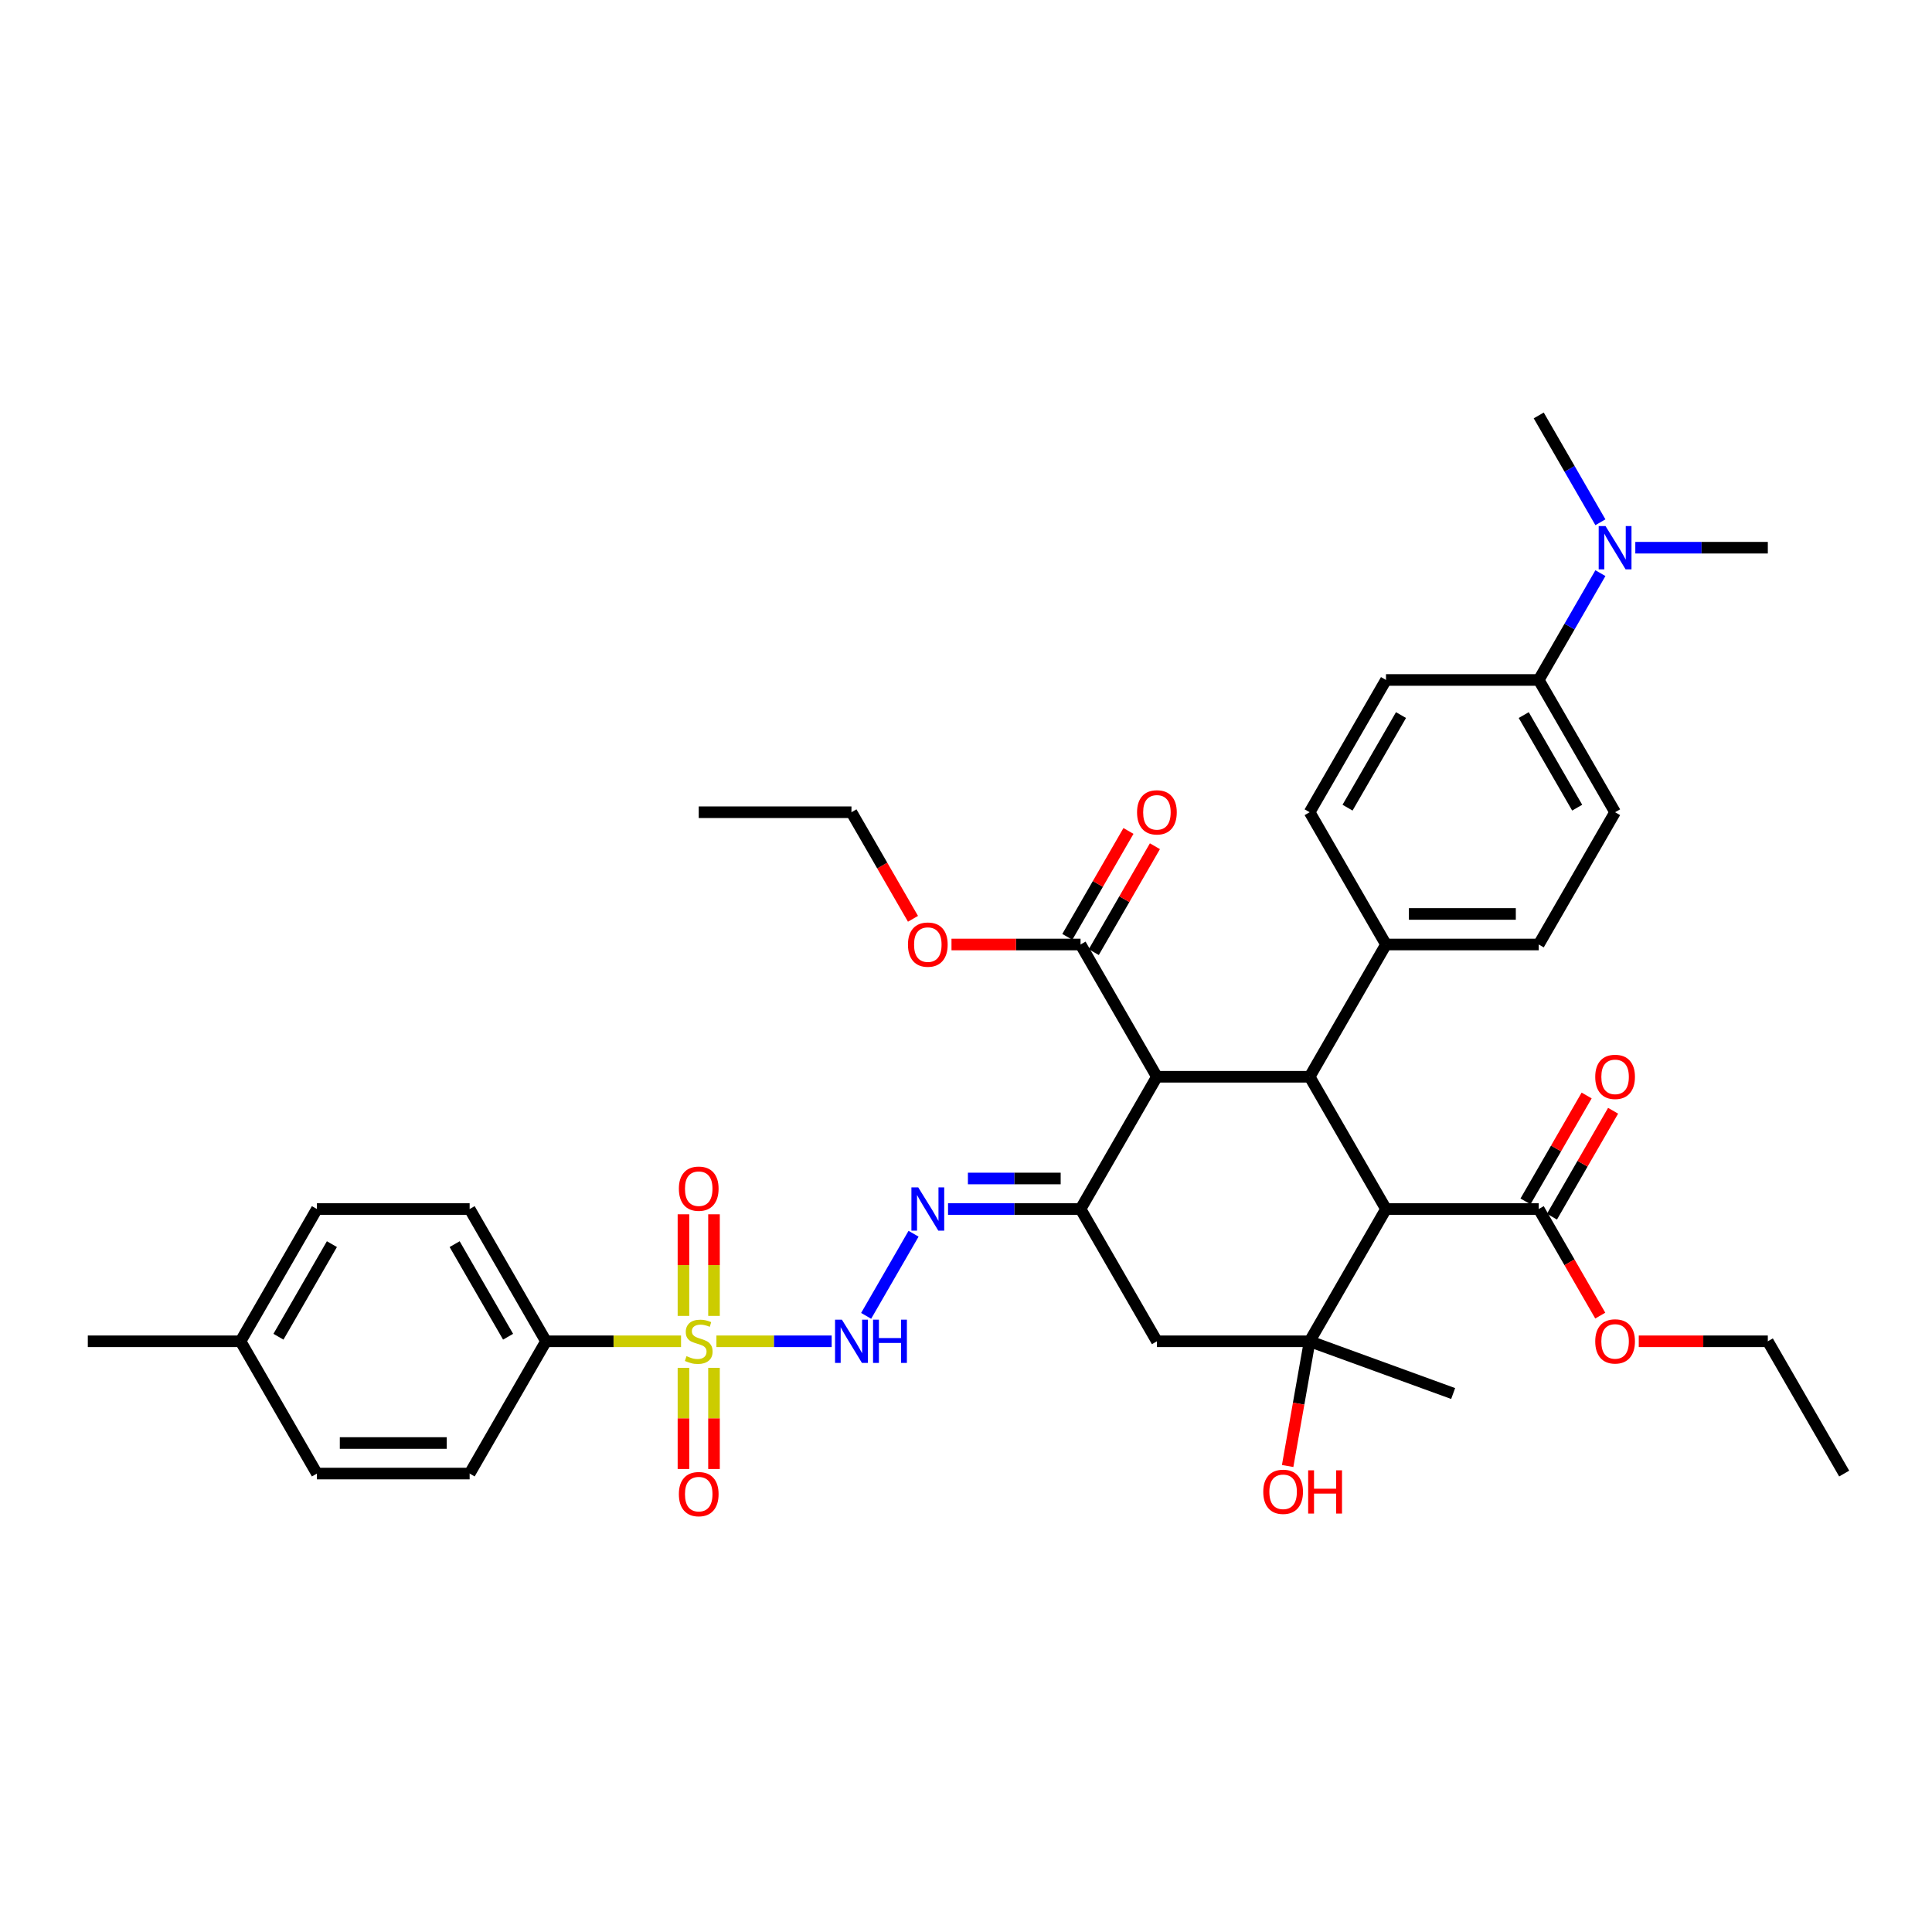 <?xml version='1.0' encoding='iso-8859-1'?>
<svg version='1.1' baseProfile='full'
              xmlns='http://www.w3.org/2000/svg'
                      xmlns:rdkit='http://www.rdkit.org/xml'
                      xmlns:xlink='http://www.w3.org/1999/xlink'
                  xml:space='preserve'
width='1000px' height='1000px' viewBox='0 0 1000 1000'>
<!-- END OF HEADER -->
<rect style='opacity:1.0;fill:#FFFFFF;stroke:none' width='1000' height='1000' x='0' y='0'> </rect>
<path class='bond-5' d='M 370.814,694.252 L 400.644,694.252' style='fill:none;fill-rule:evenodd;stroke:#CCCC00;stroke-width:6px;stroke-linecap:butt;stroke-linejoin:miter;stroke-opacity:1' />
<path class='bond-5' d='M 400.644,694.252 L 430.474,694.252' style='fill:none;fill-rule:evenodd;stroke:#0000FF;stroke-width:6px;stroke-linecap:butt;stroke-linejoin:miter;stroke-opacity:1' />
<path class='bond-10' d='M 352.506,694.252 L 317.557,694.252' style='fill:none;fill-rule:evenodd;stroke:#CCCC00;stroke-width:6px;stroke-linecap:butt;stroke-linejoin:miter;stroke-opacity:1' />
<path class='bond-10' d='M 317.557,694.252 L 282.609,694.252' style='fill:none;fill-rule:evenodd;stroke:#000000;stroke-width:6px;stroke-linecap:butt;stroke-linejoin:miter;stroke-opacity:1' />
<path class='bond-12' d='M 369.565,681.114 L 369.565,654.815' style='fill:none;fill-rule:evenodd;stroke:#CCCC00;stroke-width:6px;stroke-linecap:butt;stroke-linejoin:miter;stroke-opacity:1' />
<path class='bond-12' d='M 369.565,654.815 L 369.565,628.517' style='fill:none;fill-rule:evenodd;stroke:#FF0000;stroke-width:6px;stroke-linecap:butt;stroke-linejoin:miter;stroke-opacity:1' />
<path class='bond-12' d='M 353.755,681.114 L 353.755,654.815' style='fill:none;fill-rule:evenodd;stroke:#CCCC00;stroke-width:6px;stroke-linecap:butt;stroke-linejoin:miter;stroke-opacity:1' />
<path class='bond-12' d='M 353.755,654.815 L 353.755,628.517' style='fill:none;fill-rule:evenodd;stroke:#FF0000;stroke-width:6px;stroke-linecap:butt;stroke-linejoin:miter;stroke-opacity:1' />
<path class='bond-13' d='M 353.755,707.991 L 353.755,734.171' style='fill:none;fill-rule:evenodd;stroke:#CCCC00;stroke-width:6px;stroke-linecap:butt;stroke-linejoin:miter;stroke-opacity:1' />
<path class='bond-13' d='M 353.755,734.171 L 353.755,760.351' style='fill:none;fill-rule:evenodd;stroke:#FF0000;stroke-width:6px;stroke-linecap:butt;stroke-linejoin:miter;stroke-opacity:1' />
<path class='bond-13' d='M 369.565,707.991 L 369.565,734.171' style='fill:none;fill-rule:evenodd;stroke:#CCCC00;stroke-width:6px;stroke-linecap:butt;stroke-linejoin:miter;stroke-opacity:1' />
<path class='bond-13' d='M 369.565,734.171 L 369.565,760.351' style='fill:none;fill-rule:evenodd;stroke:#FF0000;stroke-width:6px;stroke-linecap:butt;stroke-linejoin:miter;stroke-opacity:1' />
<path class='bond-0' d='M 717.391,625.792 L 677.866,694.252' style='fill:none;fill-rule:evenodd;stroke:#000000;stroke-width:6px;stroke-linecap:butt;stroke-linejoin:miter;stroke-opacity:1' />
<path class='bond-8' d='M 717.391,625.792 L 796.443,625.792' style='fill:none;fill-rule:evenodd;stroke:#000000;stroke-width:6px;stroke-linecap:butt;stroke-linejoin:miter;stroke-opacity:1' />
<path class='bond-39' d='M 717.391,625.792 L 677.866,557.331' style='fill:none;fill-rule:evenodd;stroke:#000000;stroke-width:6px;stroke-linecap:butt;stroke-linejoin:miter;stroke-opacity:1' />
<path class='bond-1' d='M 598.814,557.331 L 559.289,625.792' style='fill:none;fill-rule:evenodd;stroke:#000000;stroke-width:6px;stroke-linecap:butt;stroke-linejoin:miter;stroke-opacity:1' />
<path class='bond-3' d='M 598.814,557.331 L 677.866,557.331' style='fill:none;fill-rule:evenodd;stroke:#000000;stroke-width:6px;stroke-linecap:butt;stroke-linejoin:miter;stroke-opacity:1' />
<path class='bond-9' d='M 598.814,557.331 L 559.289,488.871' style='fill:none;fill-rule:evenodd;stroke:#000000;stroke-width:6px;stroke-linecap:butt;stroke-linejoin:miter;stroke-opacity:1' />
<path class='bond-2' d='M 559.289,625.792 L 524.996,625.792' style='fill:none;fill-rule:evenodd;stroke:#000000;stroke-width:6px;stroke-linecap:butt;stroke-linejoin:miter;stroke-opacity:1' />
<path class='bond-2' d='M 524.996,625.792 L 490.704,625.792' style='fill:none;fill-rule:evenodd;stroke:#0000FF;stroke-width:6px;stroke-linecap:butt;stroke-linejoin:miter;stroke-opacity:1' />
<path class='bond-2' d='M 549.001,609.981 L 524.996,609.981' style='fill:none;fill-rule:evenodd;stroke:#000000;stroke-width:6px;stroke-linecap:butt;stroke-linejoin:miter;stroke-opacity:1' />
<path class='bond-2' d='M 524.996,609.981 L 500.991,609.981' style='fill:none;fill-rule:evenodd;stroke:#0000FF;stroke-width:6px;stroke-linecap:butt;stroke-linejoin:miter;stroke-opacity:1' />
<path class='bond-6' d='M 559.289,625.792 L 598.814,694.252' style='fill:none;fill-rule:evenodd;stroke:#000000;stroke-width:6px;stroke-linecap:butt;stroke-linejoin:miter;stroke-opacity:1' />
<path class='bond-11' d='M 677.866,557.331 L 717.391,488.871' style='fill:none;fill-rule:evenodd;stroke:#000000;stroke-width:6px;stroke-linecap:butt;stroke-linejoin:miter;stroke-opacity:1' />
<path class='bond-4' d='M 677.866,694.252 L 598.814,694.252' style='fill:none;fill-rule:evenodd;stroke:#000000;stroke-width:6px;stroke-linecap:butt;stroke-linejoin:miter;stroke-opacity:1' />
<path class='bond-22' d='M 677.866,694.252 L 672.174,726.529' style='fill:none;fill-rule:evenodd;stroke:#000000;stroke-width:6px;stroke-linecap:butt;stroke-linejoin:miter;stroke-opacity:1' />
<path class='bond-22' d='M 672.174,726.529 L 666.483,758.806' style='fill:none;fill-rule:evenodd;stroke:#FF0000;stroke-width:6px;stroke-linecap:butt;stroke-linejoin:miter;stroke-opacity:1' />
<path class='bond-27' d='M 677.866,694.252 L 752.15,721.289' style='fill:none;fill-rule:evenodd;stroke:#000000;stroke-width:6px;stroke-linecap:butt;stroke-linejoin:miter;stroke-opacity:1' />
<path class='bond-7' d='M 448.315,681.082 L 472.853,638.581' style='fill:none;fill-rule:evenodd;stroke:#0000FF;stroke-width:6px;stroke-linecap:butt;stroke-linejoin:miter;stroke-opacity:1' />
<path class='bond-16' d='M 803.289,629.744 L 819.113,602.336' style='fill:none;fill-rule:evenodd;stroke:#000000;stroke-width:6px;stroke-linecap:butt;stroke-linejoin:miter;stroke-opacity:1' />
<path class='bond-16' d='M 819.113,602.336 L 834.937,574.928' style='fill:none;fill-rule:evenodd;stroke:#FF0000;stroke-width:6px;stroke-linecap:butt;stroke-linejoin:miter;stroke-opacity:1' />
<path class='bond-16' d='M 789.597,621.839 L 805.421,594.431' style='fill:none;fill-rule:evenodd;stroke:#000000;stroke-width:6px;stroke-linecap:butt;stroke-linejoin:miter;stroke-opacity:1' />
<path class='bond-16' d='M 805.421,594.431 L 821.245,567.023' style='fill:none;fill-rule:evenodd;stroke:#FF0000;stroke-width:6px;stroke-linecap:butt;stroke-linejoin:miter;stroke-opacity:1' />
<path class='bond-25' d='M 796.443,625.792 L 812.367,653.374' style='fill:none;fill-rule:evenodd;stroke:#000000;stroke-width:6px;stroke-linecap:butt;stroke-linejoin:miter;stroke-opacity:1' />
<path class='bond-25' d='M 812.367,653.374 L 828.292,680.956' style='fill:none;fill-rule:evenodd;stroke:#FF0000;stroke-width:6px;stroke-linecap:butt;stroke-linejoin:miter;stroke-opacity:1' />
<path class='bond-17' d='M 566.135,492.823 L 581.959,465.415' style='fill:none;fill-rule:evenodd;stroke:#000000;stroke-width:6px;stroke-linecap:butt;stroke-linejoin:miter;stroke-opacity:1' />
<path class='bond-17' d='M 581.959,465.415 L 597.783,438.007' style='fill:none;fill-rule:evenodd;stroke:#FF0000;stroke-width:6px;stroke-linecap:butt;stroke-linejoin:miter;stroke-opacity:1' />
<path class='bond-17' d='M 552.442,484.918 L 568.267,457.51' style='fill:none;fill-rule:evenodd;stroke:#000000;stroke-width:6px;stroke-linecap:butt;stroke-linejoin:miter;stroke-opacity:1' />
<path class='bond-17' d='M 568.267,457.51 L 584.091,430.102' style='fill:none;fill-rule:evenodd;stroke:#FF0000;stroke-width:6px;stroke-linecap:butt;stroke-linejoin:miter;stroke-opacity:1' />
<path class='bond-26' d='M 559.289,488.871 L 525.889,488.871' style='fill:none;fill-rule:evenodd;stroke:#000000;stroke-width:6px;stroke-linecap:butt;stroke-linejoin:miter;stroke-opacity:1' />
<path class='bond-26' d='M 525.889,488.871 L 492.49,488.871' style='fill:none;fill-rule:evenodd;stroke:#FF0000;stroke-width:6px;stroke-linecap:butt;stroke-linejoin:miter;stroke-opacity:1' />
<path class='bond-23' d='M 282.609,694.252 L 243.083,625.792' style='fill:none;fill-rule:evenodd;stroke:#000000;stroke-width:6px;stroke-linecap:butt;stroke-linejoin:miter;stroke-opacity:1' />
<path class='bond-23' d='M 262.988,691.888 L 235.32,643.966' style='fill:none;fill-rule:evenodd;stroke:#000000;stroke-width:6px;stroke-linecap:butt;stroke-linejoin:miter;stroke-opacity:1' />
<path class='bond-24' d='M 282.609,694.252 L 243.083,762.713' style='fill:none;fill-rule:evenodd;stroke:#000000;stroke-width:6px;stroke-linecap:butt;stroke-linejoin:miter;stroke-opacity:1' />
<path class='bond-18' d='M 717.391,488.871 L 677.866,420.41' style='fill:none;fill-rule:evenodd;stroke:#000000;stroke-width:6px;stroke-linecap:butt;stroke-linejoin:miter;stroke-opacity:1' />
<path class='bond-19' d='M 717.391,488.871 L 796.443,488.871' style='fill:none;fill-rule:evenodd;stroke:#000000;stroke-width:6px;stroke-linecap:butt;stroke-linejoin:miter;stroke-opacity:1' />
<path class='bond-19' d='M 729.249,473.06 L 784.585,473.06' style='fill:none;fill-rule:evenodd;stroke:#000000;stroke-width:6px;stroke-linecap:butt;stroke-linejoin:miter;stroke-opacity:1' />
<path class='bond-14' d='M 796.443,351.95 L 835.968,420.41' style='fill:none;fill-rule:evenodd;stroke:#000000;stroke-width:6px;stroke-linecap:butt;stroke-linejoin:miter;stroke-opacity:1' />
<path class='bond-14' d='M 788.679,370.124 L 816.347,418.046' style='fill:none;fill-rule:evenodd;stroke:#000000;stroke-width:6px;stroke-linecap:butt;stroke-linejoin:miter;stroke-opacity:1' />
<path class='bond-15' d='M 796.443,351.95 L 812.404,324.304' style='fill:none;fill-rule:evenodd;stroke:#000000;stroke-width:6px;stroke-linecap:butt;stroke-linejoin:miter;stroke-opacity:1' />
<path class='bond-15' d='M 812.404,324.304 L 828.365,296.659' style='fill:none;fill-rule:evenodd;stroke:#0000FF;stroke-width:6px;stroke-linecap:butt;stroke-linejoin:miter;stroke-opacity:1' />
<path class='bond-40' d='M 796.443,351.95 L 717.391,351.95' style='fill:none;fill-rule:evenodd;stroke:#000000;stroke-width:6px;stroke-linecap:butt;stroke-linejoin:miter;stroke-opacity:1' />
<path class='bond-31' d='M 846.435,283.489 L 880.727,283.489' style='fill:none;fill-rule:evenodd;stroke:#0000FF;stroke-width:6px;stroke-linecap:butt;stroke-linejoin:miter;stroke-opacity:1' />
<path class='bond-31' d='M 880.727,283.489 L 915.02,283.489' style='fill:none;fill-rule:evenodd;stroke:#000000;stroke-width:6px;stroke-linecap:butt;stroke-linejoin:miter;stroke-opacity:1' />
<path class='bond-32' d='M 828.365,270.319 L 812.404,242.674' style='fill:none;fill-rule:evenodd;stroke:#0000FF;stroke-width:6px;stroke-linecap:butt;stroke-linejoin:miter;stroke-opacity:1' />
<path class='bond-32' d='M 812.404,242.674 L 796.443,215.029' style='fill:none;fill-rule:evenodd;stroke:#000000;stroke-width:6px;stroke-linecap:butt;stroke-linejoin:miter;stroke-opacity:1' />
<path class='bond-21' d='M 677.866,420.41 L 717.391,351.95' style='fill:none;fill-rule:evenodd;stroke:#000000;stroke-width:6px;stroke-linecap:butt;stroke-linejoin:miter;stroke-opacity:1' />
<path class='bond-21' d='M 697.487,418.046 L 725.155,370.124' style='fill:none;fill-rule:evenodd;stroke:#000000;stroke-width:6px;stroke-linecap:butt;stroke-linejoin:miter;stroke-opacity:1' />
<path class='bond-20' d='M 796.443,488.871 L 835.968,420.41' style='fill:none;fill-rule:evenodd;stroke:#000000;stroke-width:6px;stroke-linecap:butt;stroke-linejoin:miter;stroke-opacity:1' />
<path class='bond-29' d='M 243.083,625.792 L 164.032,625.792' style='fill:none;fill-rule:evenodd;stroke:#000000;stroke-width:6px;stroke-linecap:butt;stroke-linejoin:miter;stroke-opacity:1' />
<path class='bond-28' d='M 243.083,762.713 L 164.032,762.713' style='fill:none;fill-rule:evenodd;stroke:#000000;stroke-width:6px;stroke-linecap:butt;stroke-linejoin:miter;stroke-opacity:1' />
<path class='bond-28' d='M 231.225,746.902 L 175.889,746.902' style='fill:none;fill-rule:evenodd;stroke:#000000;stroke-width:6px;stroke-linecap:butt;stroke-linejoin:miter;stroke-opacity:1' />
<path class='bond-34' d='M 848.221,694.252 L 881.621,694.252' style='fill:none;fill-rule:evenodd;stroke:#FF0000;stroke-width:6px;stroke-linecap:butt;stroke-linejoin:miter;stroke-opacity:1' />
<path class='bond-34' d='M 881.621,694.252 L 915.02,694.252' style='fill:none;fill-rule:evenodd;stroke:#000000;stroke-width:6px;stroke-linecap:butt;stroke-linejoin:miter;stroke-opacity:1' />
<path class='bond-33' d='M 472.56,475.574 L 456.636,447.992' style='fill:none;fill-rule:evenodd;stroke:#FF0000;stroke-width:6px;stroke-linecap:butt;stroke-linejoin:miter;stroke-opacity:1' />
<path class='bond-33' d='M 456.636,447.992 L 440.711,420.41' style='fill:none;fill-rule:evenodd;stroke:#000000;stroke-width:6px;stroke-linecap:butt;stroke-linejoin:miter;stroke-opacity:1' />
<path class='bond-30' d='M 164.032,762.713 L 124.506,694.252' style='fill:none;fill-rule:evenodd;stroke:#000000;stroke-width:6px;stroke-linecap:butt;stroke-linejoin:miter;stroke-opacity:1' />
<path class='bond-38' d='M 164.032,625.792 L 124.506,694.252' style='fill:none;fill-rule:evenodd;stroke:#000000;stroke-width:6px;stroke-linecap:butt;stroke-linejoin:miter;stroke-opacity:1' />
<path class='bond-38' d='M 171.795,643.966 L 144.127,691.888' style='fill:none;fill-rule:evenodd;stroke:#000000;stroke-width:6px;stroke-linecap:butt;stroke-linejoin:miter;stroke-opacity:1' />
<path class='bond-35' d='M 124.506,694.252 L 45.455,694.252' style='fill:none;fill-rule:evenodd;stroke:#000000;stroke-width:6px;stroke-linecap:butt;stroke-linejoin:miter;stroke-opacity:1' />
<path class='bond-37' d='M 440.711,420.41 L 361.66,420.41' style='fill:none;fill-rule:evenodd;stroke:#000000;stroke-width:6px;stroke-linecap:butt;stroke-linejoin:miter;stroke-opacity:1' />
<path class='bond-36' d='M 915.02,694.252 L 954.545,762.713' style='fill:none;fill-rule:evenodd;stroke:#000000;stroke-width:6px;stroke-linecap:butt;stroke-linejoin:miter;stroke-opacity:1' />
<path  class='atom-0' d='M 355.336 701.936
Q 355.589 702.031, 356.632 702.473
Q 357.676 702.916, 358.814 703.201
Q 359.984 703.454, 361.123 703.454
Q 363.241 703.454, 364.474 702.442
Q 365.708 701.398, 365.708 699.596
Q 365.708 698.363, 365.075 697.604
Q 364.474 696.845, 363.526 696.434
Q 362.577 696.023, 360.996 695.549
Q 359.004 694.948, 357.802 694.379
Q 356.632 693.809, 355.779 692.608
Q 354.957 691.406, 354.957 689.383
Q 354.957 686.568, 356.854 684.829
Q 358.783 683.09, 362.577 683.09
Q 365.17 683.09, 368.111 684.323
L 367.383 686.758
Q 364.696 685.651, 362.672 685.651
Q 360.49 685.651, 359.289 686.568
Q 358.087 687.454, 358.119 689.003
Q 358.119 690.205, 358.719 690.932
Q 359.352 691.659, 360.237 692.07
Q 361.154 692.481, 362.672 692.956
Q 364.696 693.588, 365.897 694.22
Q 367.099 694.853, 367.953 696.149
Q 368.838 697.414, 368.838 699.596
Q 368.838 702.695, 366.751 704.371
Q 364.696 706.015, 361.249 706.015
Q 359.257 706.015, 357.739 705.572
Q 356.253 705.161, 354.482 704.434
L 355.336 701.936
' fill='#CCCC00'/>
<path  class='atom-6' d='M 435.763 683.058
L 443.099 694.916
Q 443.826 696.086, 444.996 698.205
Q 446.166 700.323, 446.229 700.45
L 446.229 683.058
L 449.202 683.058
L 449.202 705.446
L 446.134 705.446
L 438.261 692.481
Q 437.344 690.964, 436.364 689.224
Q 435.415 687.485, 435.13 686.948
L 435.13 705.446
L 432.221 705.446
L 432.221 683.058
L 435.763 683.058
' fill='#0000FF'/>
<path  class='atom-6' d='M 451.889 683.058
L 454.925 683.058
L 454.925 692.576
L 466.372 692.576
L 466.372 683.058
L 469.407 683.058
L 469.407 705.446
L 466.372 705.446
L 466.372 695.106
L 454.925 695.106
L 454.925 705.446
L 451.889 705.446
L 451.889 683.058
' fill='#0000FF'/>
<path  class='atom-8' d='M 475.289 614.598
L 482.625 626.456
Q 483.352 627.626, 484.522 629.744
Q 485.692 631.863, 485.755 631.989
L 485.755 614.598
L 488.727 614.598
L 488.727 636.985
L 485.66 636.985
L 477.787 624.021
Q 476.87 622.503, 475.889 620.764
Q 474.941 619.025, 474.656 618.487
L 474.656 636.985
L 471.747 636.985
L 471.747 614.598
L 475.289 614.598
' fill='#0000FF'/>
<path  class='atom-13' d='M 351.383 615.264
Q 351.383 609.888, 354.04 606.884
Q 356.696 603.881, 361.66 603.881
Q 366.625 603.881, 369.281 606.884
Q 371.937 609.888, 371.937 615.264
Q 371.937 620.703, 369.249 623.801
Q 366.561 626.869, 361.66 626.869
Q 356.727 626.869, 354.04 623.801
Q 351.383 620.734, 351.383 615.264
M 361.66 624.339
Q 365.075 624.339, 366.909 622.062
Q 368.775 619.754, 368.775 615.264
Q 368.775 610.869, 366.909 608.655
Q 365.075 606.41, 361.66 606.41
Q 358.245 606.41, 356.379 608.624
Q 354.545 610.837, 354.545 615.264
Q 354.545 619.786, 356.379 622.062
Q 358.245 624.339, 361.66 624.339
' fill='#FF0000'/>
<path  class='atom-14' d='M 351.383 773.367
Q 351.383 767.991, 354.04 764.987
Q 356.696 761.983, 361.66 761.983
Q 366.625 761.983, 369.281 764.987
Q 371.937 767.991, 371.937 773.367
Q 371.937 778.805, 369.249 781.904
Q 366.561 784.971, 361.66 784.971
Q 356.727 784.971, 354.04 781.904
Q 351.383 778.837, 351.383 773.367
M 361.66 782.442
Q 365.075 782.442, 366.909 780.165
Q 368.775 777.857, 368.775 773.367
Q 368.775 768.971, 366.909 766.758
Q 365.075 764.513, 361.66 764.513
Q 358.245 764.513, 356.379 766.726
Q 354.545 768.94, 354.545 773.367
Q 354.545 777.888, 356.379 780.165
Q 358.245 782.442, 361.66 782.442
' fill='#FF0000'/>
<path  class='atom-16' d='M 831.02 272.295
L 838.356 284.153
Q 839.083 285.323, 840.253 287.442
Q 841.423 289.56, 841.486 289.687
L 841.486 272.295
L 844.458 272.295
L 844.458 294.683
L 841.391 294.683
L 833.518 281.718
Q 832.601 280.201, 831.621 278.461
Q 830.672 276.722, 830.387 276.185
L 830.387 294.683
L 827.478 294.683
L 827.478 272.295
L 831.02 272.295
' fill='#0000FF'/>
<path  class='atom-17' d='M 825.692 557.394
Q 825.692 552.019, 828.348 549.015
Q 831.004 546.011, 835.968 546.011
Q 840.933 546.011, 843.589 549.015
Q 846.245 552.019, 846.245 557.394
Q 846.245 562.833, 843.557 565.932
Q 840.87 568.999, 835.968 568.999
Q 831.036 568.999, 828.348 565.932
Q 825.692 562.865, 825.692 557.394
M 835.968 566.469
Q 839.383 566.469, 841.217 564.193
Q 843.083 561.884, 843.083 557.394
Q 843.083 552.999, 841.217 550.786
Q 839.383 548.541, 835.968 548.541
Q 832.553 548.541, 830.688 550.754
Q 828.854 552.967, 828.854 557.394
Q 828.854 561.916, 830.688 564.193
Q 832.553 566.469, 835.968 566.469
' fill='#FF0000'/>
<path  class='atom-18' d='M 588.538 420.473
Q 588.538 415.098, 591.194 412.094
Q 593.85 409.09, 598.814 409.09
Q 603.779 409.09, 606.435 412.094
Q 609.091 415.098, 609.091 420.473
Q 609.091 425.912, 606.403 429.011
Q 603.715 432.078, 598.814 432.078
Q 593.881 432.078, 591.194 429.011
Q 588.538 425.944, 588.538 420.473
M 598.814 429.548
Q 602.229 429.548, 604.063 427.272
Q 605.929 424.963, 605.929 420.473
Q 605.929 416.078, 604.063 413.865
Q 602.229 411.62, 598.814 411.62
Q 595.399 411.62, 593.534 413.833
Q 591.7 416.046, 591.7 420.473
Q 591.7 424.995, 593.534 427.272
Q 595.399 429.548, 598.814 429.548
' fill='#FF0000'/>
<path  class='atom-23' d='M 653.862 772.166
Q 653.862 766.79, 656.518 763.786
Q 659.174 760.782, 664.138 760.782
Q 669.103 760.782, 671.759 763.786
Q 674.415 766.79, 674.415 772.166
Q 674.415 777.604, 671.727 780.703
Q 669.04 783.77, 664.138 783.77
Q 659.206 783.77, 656.518 780.703
Q 653.862 777.636, 653.862 772.166
M 664.138 781.241
Q 667.554 781.241, 669.387 778.964
Q 671.253 776.656, 671.253 772.166
Q 671.253 767.77, 669.387 765.557
Q 667.554 763.312, 664.138 763.312
Q 660.723 763.312, 658.858 765.525
Q 657.024 767.739, 657.024 772.166
Q 657.024 776.687, 658.858 778.964
Q 660.723 781.241, 664.138 781.241
' fill='#FF0000'/>
<path  class='atom-23' d='M 677.103 761.035
L 680.138 761.035
L 680.138 770.553
L 691.585 770.553
L 691.585 761.035
L 694.621 761.035
L 694.621 783.423
L 691.585 783.423
L 691.585 773.083
L 680.138 773.083
L 680.138 783.423
L 677.103 783.423
L 677.103 761.035
' fill='#FF0000'/>
<path  class='atom-26' d='M 825.692 694.315
Q 825.692 688.94, 828.348 685.936
Q 831.004 682.932, 835.968 682.932
Q 840.933 682.932, 843.589 685.936
Q 846.245 688.94, 846.245 694.315
Q 846.245 699.754, 843.557 702.853
Q 840.87 705.92, 835.968 705.92
Q 831.036 705.92, 828.348 702.853
Q 825.692 699.786, 825.692 694.315
M 835.968 703.39
Q 839.383 703.39, 841.217 701.114
Q 843.083 698.805, 843.083 694.315
Q 843.083 689.92, 841.217 687.707
Q 839.383 685.462, 835.968 685.462
Q 832.553 685.462, 830.688 687.675
Q 828.854 689.888, 828.854 694.315
Q 828.854 698.837, 830.688 701.114
Q 832.553 703.39, 835.968 703.39
' fill='#FF0000'/>
<path  class='atom-27' d='M 469.96 488.934
Q 469.96 483.558, 472.617 480.554
Q 475.273 477.55, 480.237 477.55
Q 485.202 477.55, 487.858 480.554
Q 490.514 483.558, 490.514 488.934
Q 490.514 494.373, 487.826 497.471
Q 485.138 500.539, 480.237 500.539
Q 475.304 500.539, 472.617 497.471
Q 469.96 494.404, 469.96 488.934
M 480.237 498.009
Q 483.652 498.009, 485.486 495.732
Q 487.352 493.424, 487.352 488.934
Q 487.352 484.539, 485.486 482.325
Q 483.652 480.08, 480.237 480.08
Q 476.822 480.08, 474.957 482.293
Q 473.123 484.507, 473.123 488.934
Q 473.123 493.456, 474.957 495.732
Q 476.822 498.009, 480.237 498.009
' fill='#FF0000'/>
</svg>
